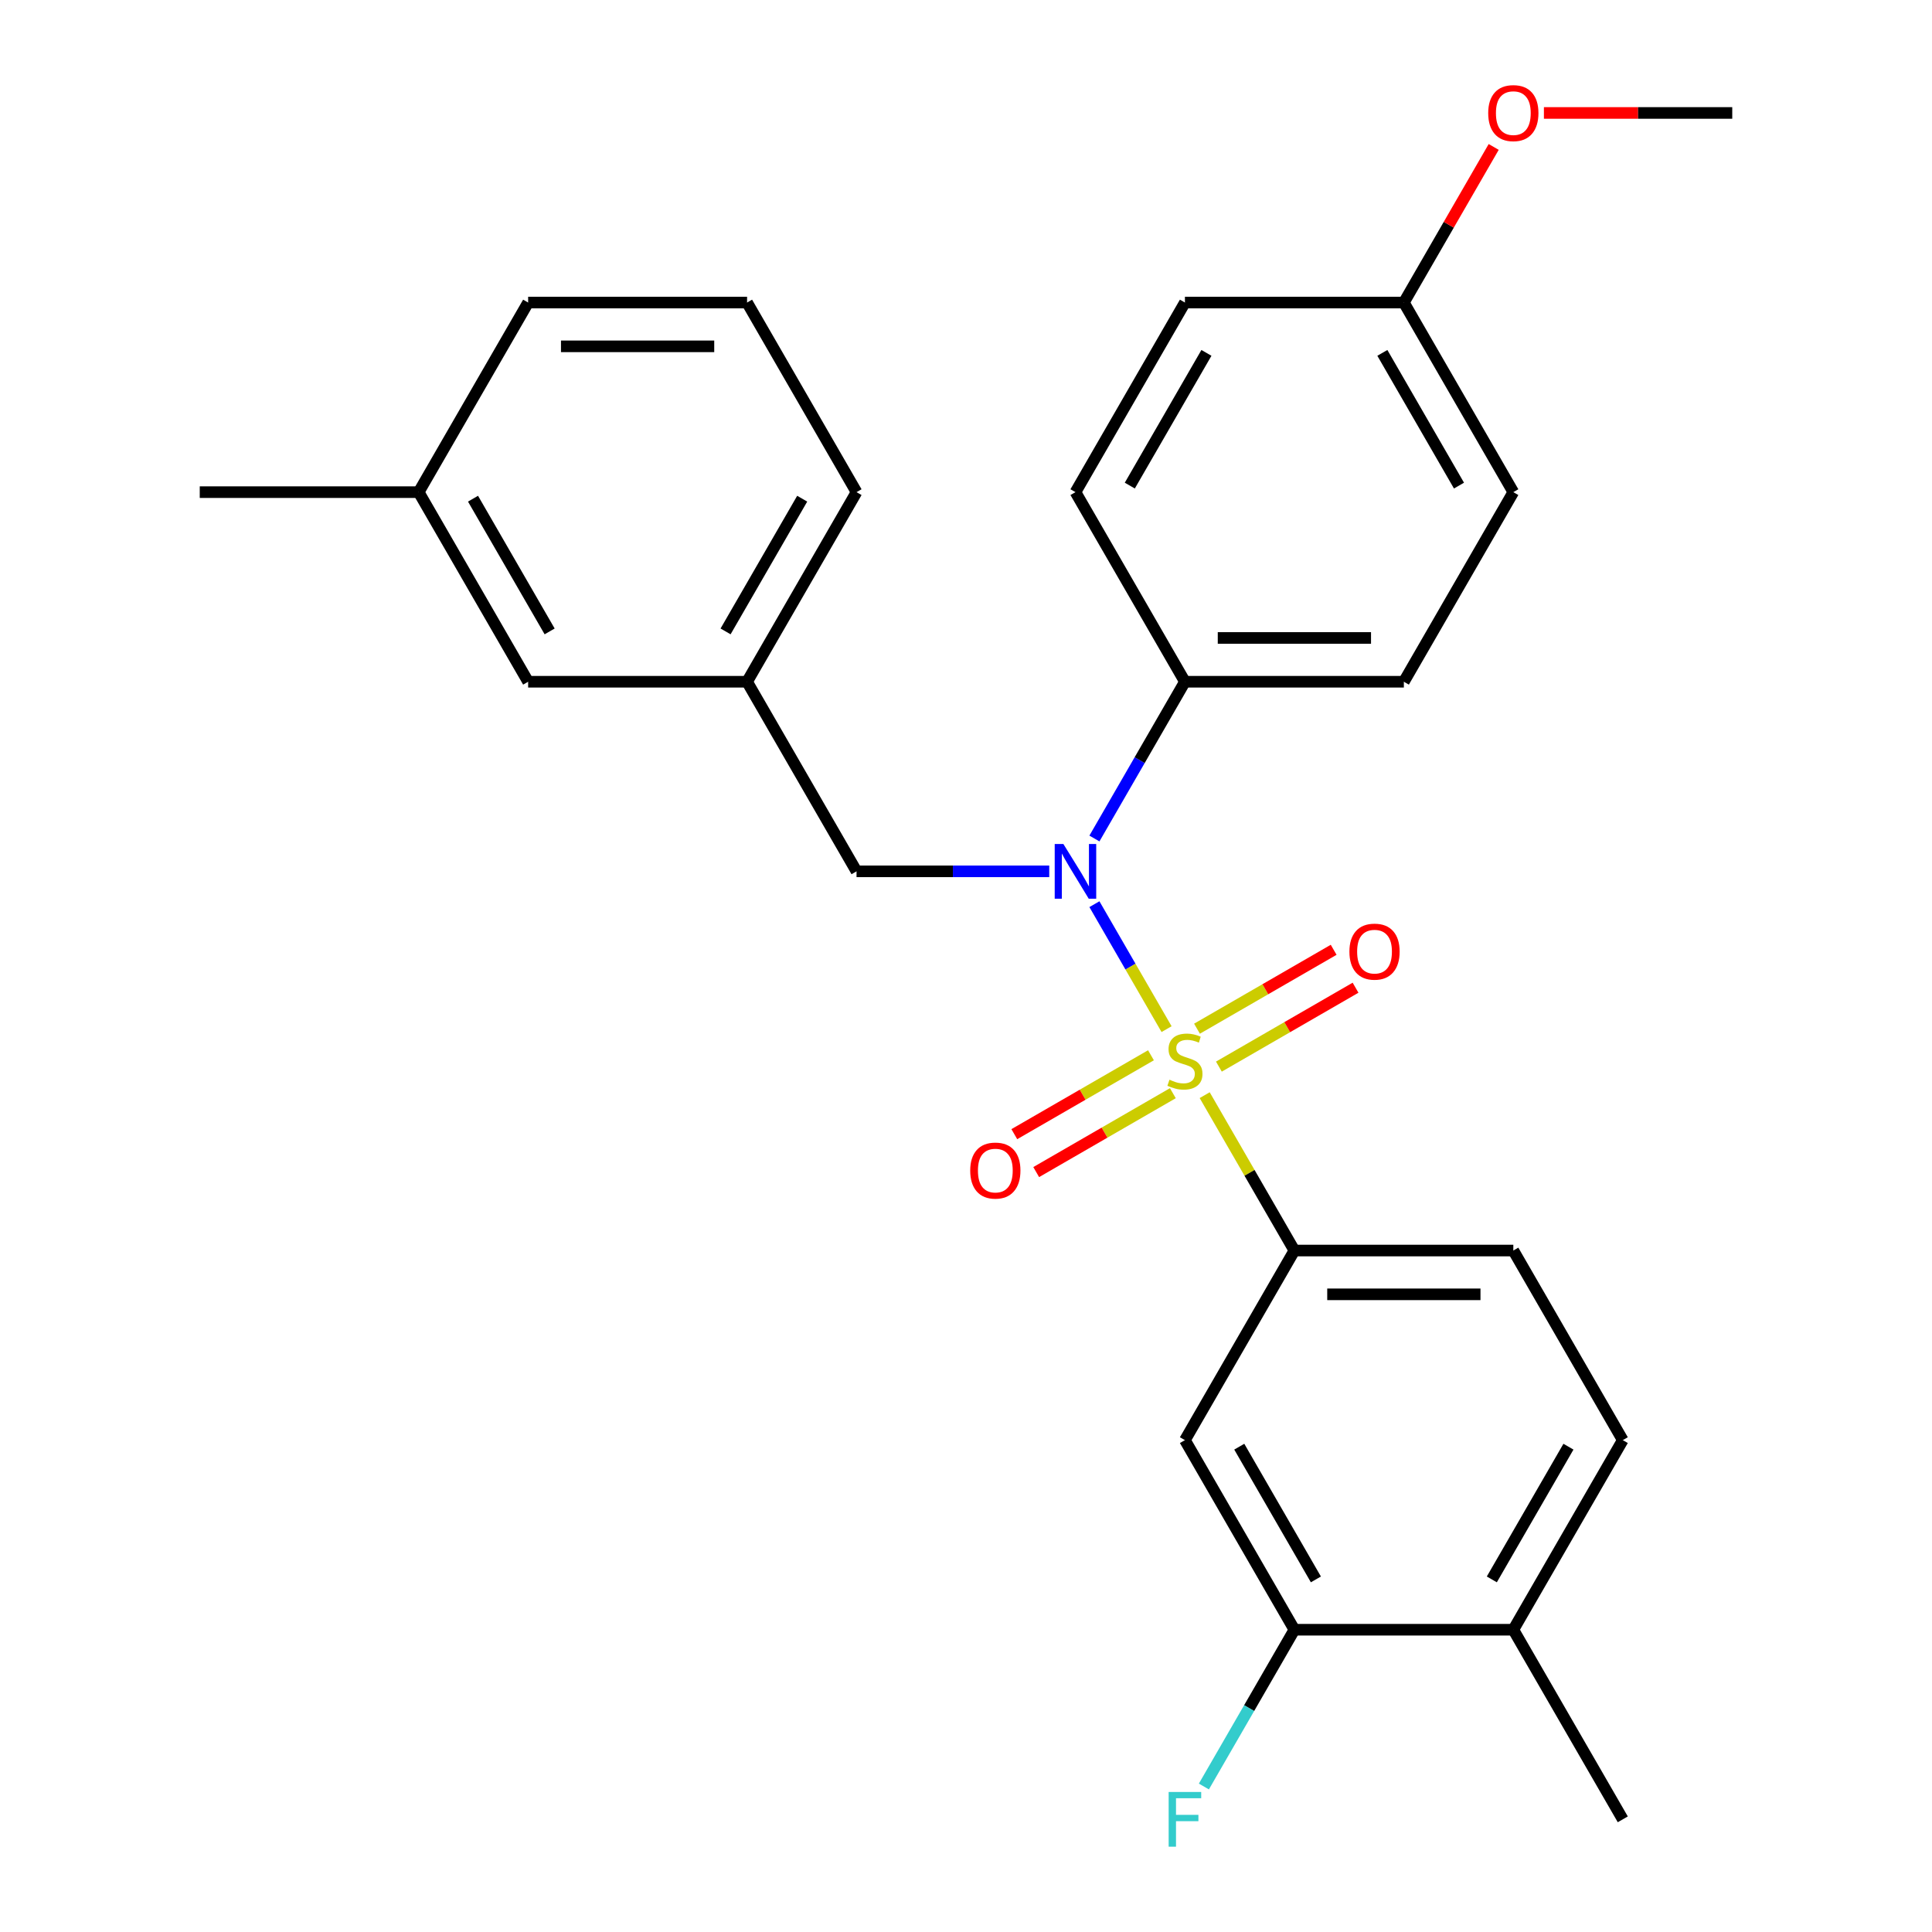 <?xml version='1.0' encoding='iso-8859-1'?>
<svg version='1.1' baseProfile='full'
              xmlns='http://www.w3.org/2000/svg'
                      xmlns:rdkit='http://www.rdkit.org/xml'
                      xmlns:xlink='http://www.w3.org/1999/xlink'
                  xml:space='preserve'
width='1000px' height='1000px' viewBox='0 0 1000 1000'>
<!-- END OF HEADER -->
<rect style='opacity:1.0;fill:#FFFFFF;stroke:none' width='1000' height='1000' x='0' y='0'> </rect>
<path class='bond-0' d='M 443.341,451.005 L 386.683,352.869' style='fill:none;fill-rule:evenodd;stroke:#000000;stroke-width:6px;stroke-linecap:butt;stroke-linejoin:miter;stroke-opacity:1' />
<path class='bond-1' d='M 443.341,451.005 L 493.214,451.005' style='fill:none;fill-rule:evenodd;stroke:#000000;stroke-width:6px;stroke-linecap:butt;stroke-linejoin:miter;stroke-opacity:1' />
<path class='bond-1' d='M 493.214,451.005 L 543.086,451.005' style='fill:none;fill-rule:evenodd;stroke:#0000FF;stroke-width:6px;stroke-linecap:butt;stroke-linejoin:miter;stroke-opacity:1' />
<path class='bond-2' d='M 566.469,434.012 L 589.893,393.441' style='fill:none;fill-rule:evenodd;stroke:#0000FF;stroke-width:6px;stroke-linecap:butt;stroke-linejoin:miter;stroke-opacity:1' />
<path class='bond-2' d='M 589.893,393.441 L 613.317,352.869' style='fill:none;fill-rule:evenodd;stroke:#000000;stroke-width:6px;stroke-linecap:butt;stroke-linejoin:miter;stroke-opacity:1' />
<path class='bond-3' d='M 566.469,467.998 L 585.141,500.338' style='fill:none;fill-rule:evenodd;stroke:#0000FF;stroke-width:6px;stroke-linecap:butt;stroke-linejoin:miter;stroke-opacity:1' />
<path class='bond-3' d='M 585.141,500.338 L 603.813,532.678' style='fill:none;fill-rule:evenodd;stroke:#CCCC00;stroke-width:6px;stroke-linecap:butt;stroke-linejoin:miter;stroke-opacity:1' />
<path class='bond-4' d='M 839.952,745.412 L 783.293,843.547' style='fill:none;fill-rule:evenodd;stroke:#000000;stroke-width:6px;stroke-linecap:butt;stroke-linejoin:miter;stroke-opacity:1' />
<path class='bond-4' d='M 811.826,748.8 L 772.165,817.495' style='fill:none;fill-rule:evenodd;stroke:#000000;stroke-width:6px;stroke-linecap:butt;stroke-linejoin:miter;stroke-opacity:1' />
<path class='bond-5' d='M 839.952,745.412 L 783.293,647.276' style='fill:none;fill-rule:evenodd;stroke:#000000;stroke-width:6px;stroke-linecap:butt;stroke-linejoin:miter;stroke-opacity:1' />
<path class='bond-6' d='M 630.896,552.076 L 666.263,531.657' style='fill:none;fill-rule:evenodd;stroke:#CCCC00;stroke-width:6px;stroke-linecap:butt;stroke-linejoin:miter;stroke-opacity:1' />
<path class='bond-6' d='M 666.263,531.657 L 701.63,511.238' style='fill:none;fill-rule:evenodd;stroke:#FF0000;stroke-width:6px;stroke-linecap:butt;stroke-linejoin:miter;stroke-opacity:1' />
<path class='bond-6' d='M 619.564,532.449 L 654.931,512.03' style='fill:none;fill-rule:evenodd;stroke:#CCCC00;stroke-width:6px;stroke-linecap:butt;stroke-linejoin:miter;stroke-opacity:1' />
<path class='bond-6' d='M 654.931,512.03 L 690.298,491.611' style='fill:none;fill-rule:evenodd;stroke:#FF0000;stroke-width:6px;stroke-linecap:butt;stroke-linejoin:miter;stroke-opacity:1' />
<path class='bond-7' d='M 595.738,546.205 L 560.372,566.624' style='fill:none;fill-rule:evenodd;stroke:#CCCC00;stroke-width:6px;stroke-linecap:butt;stroke-linejoin:miter;stroke-opacity:1' />
<path class='bond-7' d='M 560.372,566.624 L 525.005,587.043' style='fill:none;fill-rule:evenodd;stroke:#FF0000;stroke-width:6px;stroke-linecap:butt;stroke-linejoin:miter;stroke-opacity:1' />
<path class='bond-7' d='M 607.07,565.832 L 571.703,586.251' style='fill:none;fill-rule:evenodd;stroke:#CCCC00;stroke-width:6px;stroke-linecap:butt;stroke-linejoin:miter;stroke-opacity:1' />
<path class='bond-7' d='M 571.703,586.251 L 536.337,606.67' style='fill:none;fill-rule:evenodd;stroke:#FF0000;stroke-width:6px;stroke-linecap:butt;stroke-linejoin:miter;stroke-opacity:1' />
<path class='bond-8' d='M 623.544,566.853 L 646.76,607.065' style='fill:none;fill-rule:evenodd;stroke:#CCCC00;stroke-width:6px;stroke-linecap:butt;stroke-linejoin:miter;stroke-opacity:1' />
<path class='bond-8' d='M 646.76,607.065 L 669.976,647.276' style='fill:none;fill-rule:evenodd;stroke:#000000;stroke-width:6px;stroke-linecap:butt;stroke-linejoin:miter;stroke-opacity:1' />
<path class='bond-9' d='M 783.293,843.547 L 669.976,843.547' style='fill:none;fill-rule:evenodd;stroke:#000000;stroke-width:6px;stroke-linecap:butt;stroke-linejoin:miter;stroke-opacity:1' />
<path class='bond-10' d='M 783.293,843.547 L 839.952,941.683' style='fill:none;fill-rule:evenodd;stroke:#000000;stroke-width:6px;stroke-linecap:butt;stroke-linejoin:miter;stroke-opacity:1' />
<path class='bond-11' d='M 669.976,843.547 L 613.317,745.412' style='fill:none;fill-rule:evenodd;stroke:#000000;stroke-width:6px;stroke-linecap:butt;stroke-linejoin:miter;stroke-opacity:1' />
<path class='bond-11' d='M 681.104,817.495 L 641.443,748.8' style='fill:none;fill-rule:evenodd;stroke:#000000;stroke-width:6px;stroke-linecap:butt;stroke-linejoin:miter;stroke-opacity:1' />
<path class='bond-12' d='M 669.976,843.547 L 646.552,884.119' style='fill:none;fill-rule:evenodd;stroke:#000000;stroke-width:6px;stroke-linecap:butt;stroke-linejoin:miter;stroke-opacity:1' />
<path class='bond-12' d='M 646.552,884.119 L 623.128,924.69' style='fill:none;fill-rule:evenodd;stroke:#33CCCC;stroke-width:6px;stroke-linecap:butt;stroke-linejoin:miter;stroke-opacity:1' />
<path class='bond-13' d='M 613.317,745.412 L 669.976,647.276' style='fill:none;fill-rule:evenodd;stroke:#000000;stroke-width:6px;stroke-linecap:butt;stroke-linejoin:miter;stroke-opacity:1' />
<path class='bond-14' d='M 613.317,352.869 L 556.659,254.734' style='fill:none;fill-rule:evenodd;stroke:#000000;stroke-width:6px;stroke-linecap:butt;stroke-linejoin:miter;stroke-opacity:1' />
<path class='bond-15' d='M 613.317,352.869 L 726.634,352.869' style='fill:none;fill-rule:evenodd;stroke:#000000;stroke-width:6px;stroke-linecap:butt;stroke-linejoin:miter;stroke-opacity:1' />
<path class='bond-15' d='M 630.315,330.206 L 709.637,330.206' style='fill:none;fill-rule:evenodd;stroke:#000000;stroke-width:6px;stroke-linecap:butt;stroke-linejoin:miter;stroke-opacity:1' />
<path class='bond-16' d='M 726.634,156.598 L 783.293,254.734' style='fill:none;fill-rule:evenodd;stroke:#000000;stroke-width:6px;stroke-linecap:butt;stroke-linejoin:miter;stroke-opacity:1' />
<path class='bond-16' d='M 715.506,182.65 L 755.167,251.345' style='fill:none;fill-rule:evenodd;stroke:#000000;stroke-width:6px;stroke-linecap:butt;stroke-linejoin:miter;stroke-opacity:1' />
<path class='bond-17' d='M 726.634,156.598 L 749.885,116.327' style='fill:none;fill-rule:evenodd;stroke:#000000;stroke-width:6px;stroke-linecap:butt;stroke-linejoin:miter;stroke-opacity:1' />
<path class='bond-17' d='M 749.885,116.327 L 773.136,76.055' style='fill:none;fill-rule:evenodd;stroke:#FF0000;stroke-width:6px;stroke-linecap:butt;stroke-linejoin:miter;stroke-opacity:1' />
<path class='bond-18' d='M 726.634,156.598 L 613.317,156.598' style='fill:none;fill-rule:evenodd;stroke:#000000;stroke-width:6px;stroke-linecap:butt;stroke-linejoin:miter;stroke-opacity:1' />
<path class='bond-19' d='M 556.659,254.734 L 613.317,156.598' style='fill:none;fill-rule:evenodd;stroke:#000000;stroke-width:6px;stroke-linecap:butt;stroke-linejoin:miter;stroke-opacity:1' />
<path class='bond-19' d='M 584.785,251.345 L 624.446,182.65' style='fill:none;fill-rule:evenodd;stroke:#000000;stroke-width:6px;stroke-linecap:butt;stroke-linejoin:miter;stroke-opacity:1' />
<path class='bond-20' d='M 386.683,352.869 L 443.341,254.734' style='fill:none;fill-rule:evenodd;stroke:#000000;stroke-width:6px;stroke-linecap:butt;stroke-linejoin:miter;stroke-opacity:1' />
<path class='bond-20' d='M 375.554,326.817 L 415.215,258.122' style='fill:none;fill-rule:evenodd;stroke:#000000;stroke-width:6px;stroke-linecap:butt;stroke-linejoin:miter;stroke-opacity:1' />
<path class='bond-21' d='M 386.683,352.869 L 273.366,352.869' style='fill:none;fill-rule:evenodd;stroke:#000000;stroke-width:6px;stroke-linecap:butt;stroke-linejoin:miter;stroke-opacity:1' />
<path class='bond-22' d='M 443.341,254.734 L 386.683,156.598' style='fill:none;fill-rule:evenodd;stroke:#000000;stroke-width:6px;stroke-linecap:butt;stroke-linejoin:miter;stroke-opacity:1' />
<path class='bond-23' d='M 273.366,352.869 L 216.707,254.734' style='fill:none;fill-rule:evenodd;stroke:#000000;stroke-width:6px;stroke-linecap:butt;stroke-linejoin:miter;stroke-opacity:1' />
<path class='bond-23' d='M 284.494,326.817 L 244.833,258.122' style='fill:none;fill-rule:evenodd;stroke:#000000;stroke-width:6px;stroke-linecap:butt;stroke-linejoin:miter;stroke-opacity:1' />
<path class='bond-24' d='M 386.683,156.598 L 273.366,156.598' style='fill:none;fill-rule:evenodd;stroke:#000000;stroke-width:6px;stroke-linecap:butt;stroke-linejoin:miter;stroke-opacity:1' />
<path class='bond-24' d='M 369.685,179.262 L 290.363,179.262' style='fill:none;fill-rule:evenodd;stroke:#000000;stroke-width:6px;stroke-linecap:butt;stroke-linejoin:miter;stroke-opacity:1' />
<path class='bond-25' d='M 216.707,254.734 L 273.366,156.598' style='fill:none;fill-rule:evenodd;stroke:#000000;stroke-width:6px;stroke-linecap:butt;stroke-linejoin:miter;stroke-opacity:1' />
<path class='bond-26' d='M 216.707,254.734 L 103.39,254.734' style='fill:none;fill-rule:evenodd;stroke:#000000;stroke-width:6px;stroke-linecap:butt;stroke-linejoin:miter;stroke-opacity:1' />
<path class='bond-27' d='M 726.634,352.869 L 783.293,254.734' style='fill:none;fill-rule:evenodd;stroke:#000000;stroke-width:6px;stroke-linecap:butt;stroke-linejoin:miter;stroke-opacity:1' />
<path class='bond-28' d='M 799.126,58.462 L 847.868,58.462' style='fill:none;fill-rule:evenodd;stroke:#FF0000;stroke-width:6px;stroke-linecap:butt;stroke-linejoin:miter;stroke-opacity:1' />
<path class='bond-28' d='M 847.868,58.462 L 896.61,58.462' style='fill:none;fill-rule:evenodd;stroke:#000000;stroke-width:6px;stroke-linecap:butt;stroke-linejoin:miter;stroke-opacity:1' />
<path class='bond-29' d='M 669.976,647.276 L 783.293,647.276' style='fill:none;fill-rule:evenodd;stroke:#000000;stroke-width:6px;stroke-linecap:butt;stroke-linejoin:miter;stroke-opacity:1' />
<path class='bond-29' d='M 686.973,669.94 L 766.295,669.94' style='fill:none;fill-rule:evenodd;stroke:#000000;stroke-width:6px;stroke-linecap:butt;stroke-linejoin:miter;stroke-opacity:1' />
<path  class='atom-1' d='M 550.399 436.845
L 559.679 451.845
Q 560.599 453.325, 562.079 456.005
Q 563.559 458.685, 563.639 458.845
L 563.639 436.845
L 567.399 436.845
L 567.399 465.165
L 563.519 465.165
L 553.559 448.765
Q 552.399 446.845, 551.159 444.645
Q 549.959 442.445, 549.599 441.765
L 549.599 465.165
L 545.919 465.165
L 545.919 436.845
L 550.399 436.845
' fill='#0000FF'/>
<path  class='atom-3' d='M 605.317 558.86
Q 605.637 558.98, 606.957 559.54
Q 608.277 560.1, 609.717 560.46
Q 611.197 560.78, 612.637 560.78
Q 615.317 560.78, 616.877 559.5
Q 618.437 558.18, 618.437 555.9
Q 618.437 554.34, 617.637 553.38
Q 616.877 552.42, 615.677 551.9
Q 614.477 551.38, 612.477 550.78
Q 609.957 550.02, 608.437 549.3
Q 606.957 548.58, 605.877 547.06
Q 604.837 545.54, 604.837 542.98
Q 604.837 539.42, 607.237 537.22
Q 609.677 535.02, 614.477 535.02
Q 617.757 535.02, 621.477 536.58
L 620.557 539.66
Q 617.157 538.26, 614.597 538.26
Q 611.837 538.26, 610.317 539.42
Q 608.797 540.54, 608.837 542.5
Q 608.837 544.02, 609.597 544.94
Q 610.397 545.86, 611.517 546.38
Q 612.677 546.9, 614.597 547.5
Q 617.157 548.3, 618.677 549.1
Q 620.197 549.9, 621.277 551.54
Q 622.397 553.14, 622.397 555.9
Q 622.397 559.82, 619.757 561.94
Q 617.157 564.02, 612.797 564.02
Q 610.277 564.02, 608.357 563.46
Q 606.477 562.94, 604.237 562.02
L 605.317 558.86
' fill='#CCCC00'/>
<path  class='atom-4' d='M 698.453 492.562
Q 698.453 485.762, 701.813 481.962
Q 705.173 478.162, 711.453 478.162
Q 717.733 478.162, 721.093 481.962
Q 724.453 485.762, 724.453 492.562
Q 724.453 499.442, 721.053 503.362
Q 717.653 507.242, 711.453 507.242
Q 705.213 507.242, 701.813 503.362
Q 698.453 499.482, 698.453 492.562
M 711.453 504.042
Q 715.773 504.042, 718.093 501.162
Q 720.453 498.242, 720.453 492.562
Q 720.453 487.002, 718.093 484.202
Q 715.773 481.362, 711.453 481.362
Q 707.133 481.362, 704.773 484.162
Q 702.453 486.962, 702.453 492.562
Q 702.453 498.282, 704.773 501.162
Q 707.133 504.042, 711.453 504.042
' fill='#FF0000'/>
<path  class='atom-5' d='M 502.182 605.879
Q 502.182 599.079, 505.542 595.279
Q 508.902 591.479, 515.182 591.479
Q 521.462 591.479, 524.822 595.279
Q 528.182 599.079, 528.182 605.879
Q 528.182 612.759, 524.782 616.679
Q 521.382 620.559, 515.182 620.559
Q 508.942 620.559, 505.542 616.679
Q 502.182 612.799, 502.182 605.879
M 515.182 617.359
Q 519.502 617.359, 521.822 614.479
Q 524.182 611.559, 524.182 605.879
Q 524.182 600.319, 521.822 597.519
Q 519.502 594.679, 515.182 594.679
Q 510.862 594.679, 508.502 597.479
Q 506.182 600.279, 506.182 605.879
Q 506.182 611.599, 508.502 614.479
Q 510.862 617.359, 515.182 617.359
' fill='#FF0000'/>
<path  class='atom-22' d='M 770.293 58.542
Q 770.293 51.742, 773.653 47.943
Q 777.013 44.142, 783.293 44.142
Q 789.573 44.142, 792.933 47.943
Q 796.293 51.742, 796.293 58.542
Q 796.293 65.422, 792.893 69.343
Q 789.493 73.222, 783.293 73.222
Q 777.053 73.222, 773.653 69.343
Q 770.293 65.463, 770.293 58.542
M 783.293 70.022
Q 787.613 70.022, 789.933 67.142
Q 792.293 64.222, 792.293 58.542
Q 792.293 52.983, 789.933 50.182
Q 787.613 47.343, 783.293 47.343
Q 778.973 47.343, 776.613 50.142
Q 774.293 52.943, 774.293 58.542
Q 774.293 64.263, 776.613 67.142
Q 778.973 70.022, 783.293 70.022
' fill='#FF0000'/>
<path  class='atom-26' d='M 604.897 927.523
L 621.737 927.523
L 621.737 930.763
L 608.697 930.763
L 608.697 939.363
L 620.297 939.363
L 620.297 942.643
L 608.697 942.643
L 608.697 955.843
L 604.897 955.843
L 604.897 927.523
' fill='#33CCCC'/>
</svg>
